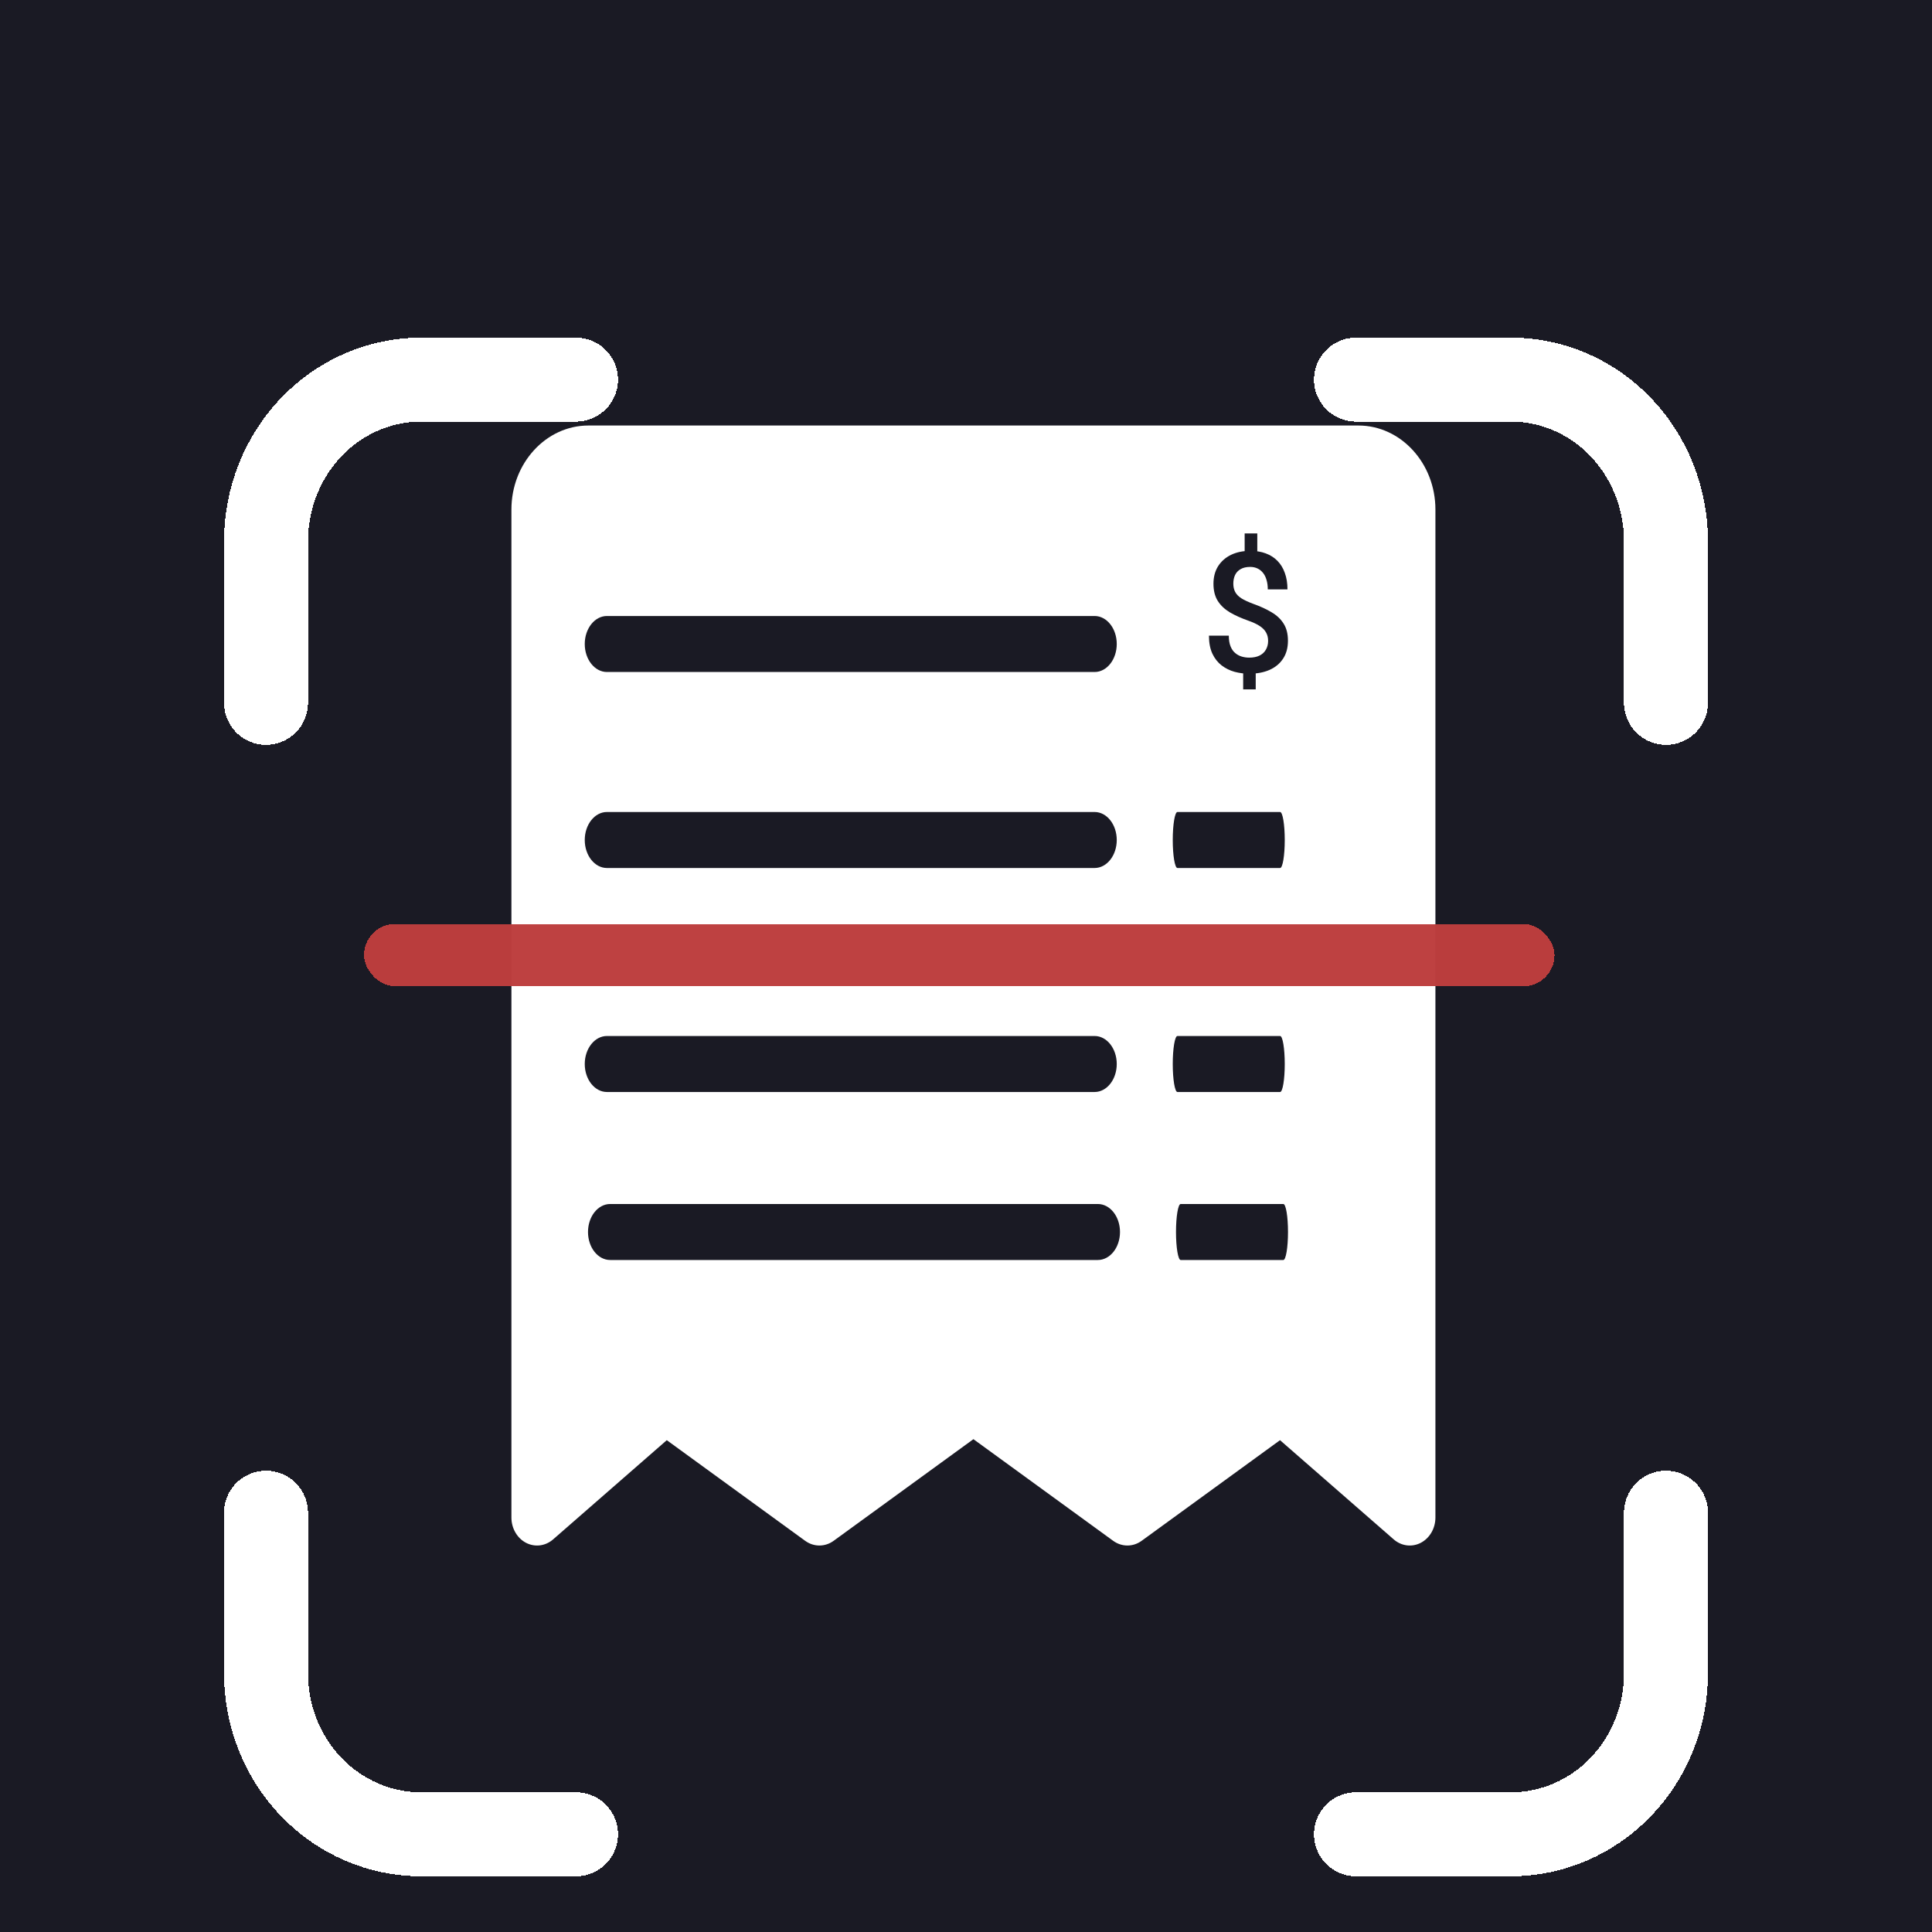 <svg width="69" height="69" viewBox="0 0 69 69" fill="none" xmlns="http://www.w3.org/2000/svg">
<g clip-path="url(#clip0_51_2)">
<rect width="69" height="69" fill="#1A1A24"/>
<g filter="url(#filter0_d_51_2)">
<path d="M48.428 8.558H53.964C55.432 8.558 56.84 9.166 57.878 10.248C58.916 11.331 59.499 12.799 59.499 14.33V20.102M59.499 49.025V54.767C59.499 56.29 58.916 57.751 57.878 58.828C56.84 59.905 55.432 60.51 53.964 60.51H48.428M9.501 20.102V14.33C9.501 12.799 10.084 11.331 11.122 10.248C12.16 9.166 13.568 8.558 15.036 8.558H20.572M20.572 60.51H15.036C13.568 60.51 12.16 59.905 11.122 58.828C10.084 57.751 9.501 56.29 9.501 54.767V49.025" stroke="white" stroke-width="3" stroke-linecap="round" stroke-linejoin="round" shape-rendering="crispEdges"/>
</g>
<rect x="19.265" y="16.197" width="31" height="35" fill="white"/>
<path fill-rule="evenodd" clip-rule="evenodd" d="M20.884 23C20.884 22.448 21.239 22 21.676 22H39.093C39.53 22 39.884 22.448 39.884 23C39.884 23.552 39.53 24 39.093 24H21.676C21.239 24 20.884 23.552 20.884 23Z" fill="#1A1A24"/>
<path fill-rule="evenodd" clip-rule="evenodd" d="M41.884 30C41.884 29.448 41.959 29 42.051 29H45.718C45.81 29 45.884 29.448 45.884 30C45.884 30.552 45.81 31 45.718 31H42.051C41.959 31 41.884 30.552 41.884 30Z" fill="#1A1A24"/>
<path fill-rule="evenodd" clip-rule="evenodd" d="M41.884 38C41.884 37.448 41.959 37 42.051 37H45.718C45.81 37 45.884 37.448 45.884 38C45.884 38.552 45.81 39 45.718 39H42.051C41.959 39 41.884 38.552 41.884 38Z" fill="#1A1A24"/>
<path fill-rule="evenodd" clip-rule="evenodd" d="M42 44C42 43.448 42.075 43 42.167 43H45.833C45.925 43 46 43.448 46 44C46 44.552 45.925 45 45.833 45H42.167C42.075 45 42 44.552 42 44Z" fill="#1A1A24"/>
<path fill-rule="evenodd" clip-rule="evenodd" d="M21.015 17.197C20.513 17.197 20.098 17.649 20.098 18.197L23.157 48.413L23.192 49.416C23.504 49.144 23.941 49.124 24.273 49.365L29.737 49.517L34.256 49.365C34.564 49.141 34.965 49.141 35.273 49.365L40.367 49.517L45.256 49.365C45.588 49.124 46.026 49.144 46.337 49.416H48.972L49.431 18.197C49.431 17.649 49.017 17.197 48.515 17.197H21.015ZM18.265 18.197C18.265 16.545 19.5 15.197 21.015 15.197H48.515C50.029 15.197 51.265 16.545 51.265 18.197V54.197C51.265 54.582 51.063 54.932 50.745 55.099C50.428 55.265 50.05 55.218 49.775 54.978L45.715 51.435L40.773 55.029C40.465 55.253 40.064 55.253 39.756 55.029L34.765 51.399L29.773 55.029C29.465 55.253 29.064 55.253 28.756 55.029L23.814 51.435L19.754 54.978C19.479 55.218 19.102 55.265 18.784 55.099C18.467 54.932 18.265 54.582 18.265 54.197V18.197Z" fill="white"/>
<path d="M44.903 19.052V19.928H44.452V19.052H44.903ZM44.847 23.836V24.621H44.399V23.836H44.847ZM45.29 22.89C45.29 22.776 45.266 22.678 45.219 22.594C45.174 22.508 45.1 22.431 44.997 22.362C44.893 22.292 44.754 22.227 44.581 22.166C44.331 22.078 44.112 21.98 43.924 21.87C43.739 21.759 43.594 21.622 43.491 21.46C43.389 21.296 43.338 21.092 43.338 20.848C43.338 20.607 43.393 20.399 43.502 20.224C43.614 20.048 43.768 19.912 43.965 19.816C44.163 19.721 44.393 19.673 44.657 19.673C44.86 19.673 45.042 19.703 45.205 19.764C45.369 19.824 45.508 19.913 45.623 20.03C45.739 20.148 45.827 20.292 45.887 20.464C45.95 20.634 45.981 20.829 45.981 21.05H45.278C45.278 20.925 45.263 20.814 45.234 20.716C45.206 20.616 45.166 20.532 45.111 20.464C45.056 20.394 44.99 20.34 44.912 20.303C44.835 20.266 44.748 20.247 44.651 20.247C44.512 20.247 44.398 20.273 44.308 20.326C44.218 20.377 44.152 20.447 44.109 20.537C44.068 20.627 44.047 20.73 44.047 20.845C44.047 20.956 44.069 21.054 44.112 21.138C44.155 21.222 44.228 21.298 44.331 21.366C44.437 21.433 44.581 21.5 44.765 21.568C45.017 21.658 45.235 21.759 45.419 21.87C45.604 21.98 45.747 22.115 45.846 22.277C45.948 22.438 45.998 22.64 45.998 22.884C45.998 23.136 45.94 23.35 45.823 23.525C45.708 23.701 45.545 23.835 45.336 23.927C45.129 24.017 44.888 24.061 44.613 24.061C44.439 24.061 44.266 24.039 44.094 23.994C43.924 23.947 43.77 23.871 43.631 23.766C43.493 23.66 43.382 23.52 43.3 23.347C43.218 23.171 43.177 22.956 43.177 22.702H43.886C43.886 22.855 43.907 22.981 43.948 23.083C43.989 23.185 44.044 23.265 44.115 23.323C44.185 23.382 44.263 23.424 44.349 23.449C44.437 23.475 44.525 23.487 44.613 23.487C44.759 23.487 44.882 23.463 44.982 23.414C45.084 23.363 45.16 23.293 45.21 23.203C45.263 23.111 45.29 23.007 45.29 22.89Z" fill="#1A1A24"/>
<path fill-rule="evenodd" clip-rule="evenodd" d="M20.884 30C20.884 29.448 21.239 29 21.676 29H39.093C39.53 29 39.884 29.448 39.884 30C39.884 30.552 39.53 31 39.093 31H21.676C21.239 31 20.884 30.552 20.884 30Z" fill="#1A1A24"/>
<path fill-rule="evenodd" clip-rule="evenodd" d="M20.884 38C20.884 37.448 21.239 37 21.676 37H39.093C39.53 37 39.884 37.448 39.884 38C39.884 38.552 39.53 39 39.093 39H21.676C21.239 39 20.884 38.552 20.884 38Z" fill="#1A1A24"/>
<path fill-rule="evenodd" clip-rule="evenodd" d="M21 44C21 43.448 21.354 43 21.792 43H39.208C39.646 43 40 43.448 40 44C40 44.552 39.646 45 39.208 45H21.792C21.354 45 21 44.552 21 44Z" fill="#1A1A24"/>
<g filter="url(#filter1_d_51_2)">
<rect x="13" y="33" width="42.519" height="2.224" rx="1.112" fill="#BD3D3D" fill-opacity="0.98" shape-rendering="crispEdges"/>
</g>
</g>
<defs>
<filter id="filter0_d_51_2" x="-17.599" y="-13.542" width="104.198" height="106.152" filterUnits="userSpaceOnUse" color-interpolation-filters="sRGB">
<feFlood flood-opacity="0" result="BackgroundImageFix"/>
<feColorMatrix in="SourceAlpha" type="matrix" values="0 0 0 0 0 0 0 0 0 0 0 0 0 0 0 0 0 0 127 0" result="hardAlpha"/>
<feOffset dy="5"/>
<feGaussianBlur stdDeviation="12.8"/>
<feComposite in2="hardAlpha" operator="out"/>
<feColorMatrix type="matrix" values="0 0 0 0 0 0 0 0 0 0 0 0 0 0 0 0 0 0 0.3 0"/>
<feBlend mode="normal" in2="BackgroundImageFix" result="effect1_dropShadow_51_2"/>
<feBlend mode="normal" in="SourceGraphic" in2="effect1_dropShadow_51_2" result="shape"/>
</filter>
<filter id="filter1_d_51_2" x="5" y="25" width="58.519" height="18.224" filterUnits="userSpaceOnUse" color-interpolation-filters="sRGB">
<feFlood flood-opacity="0" result="BackgroundImageFix"/>
<feColorMatrix in="SourceAlpha" type="matrix" values="0 0 0 0 0 0 0 0 0 0 0 0 0 0 0 0 0 0 127 0" result="hardAlpha"/>
<feMorphology radius="4" operator="dilate" in="SourceAlpha" result="effect1_dropShadow_51_2"/>
<feOffset/>
<feGaussianBlur stdDeviation="2"/>
<feComposite in2="hardAlpha" operator="out"/>
<feColorMatrix type="matrix" values="0 0 0 0 0.741 0 0 0 0 0.239 0 0 0 0 0.239 0 0 0 0.54 0"/>
<feBlend mode="normal" in2="BackgroundImageFix" result="effect1_dropShadow_51_2"/>
<feBlend mode="normal" in="SourceGraphic" in2="effect1_dropShadow_51_2" result="shape"/>
</filter>
<clipPath id="clip0_51_2">
<rect width="69" height="69" fill="white"/>
</clipPath>
</defs>
</svg>

